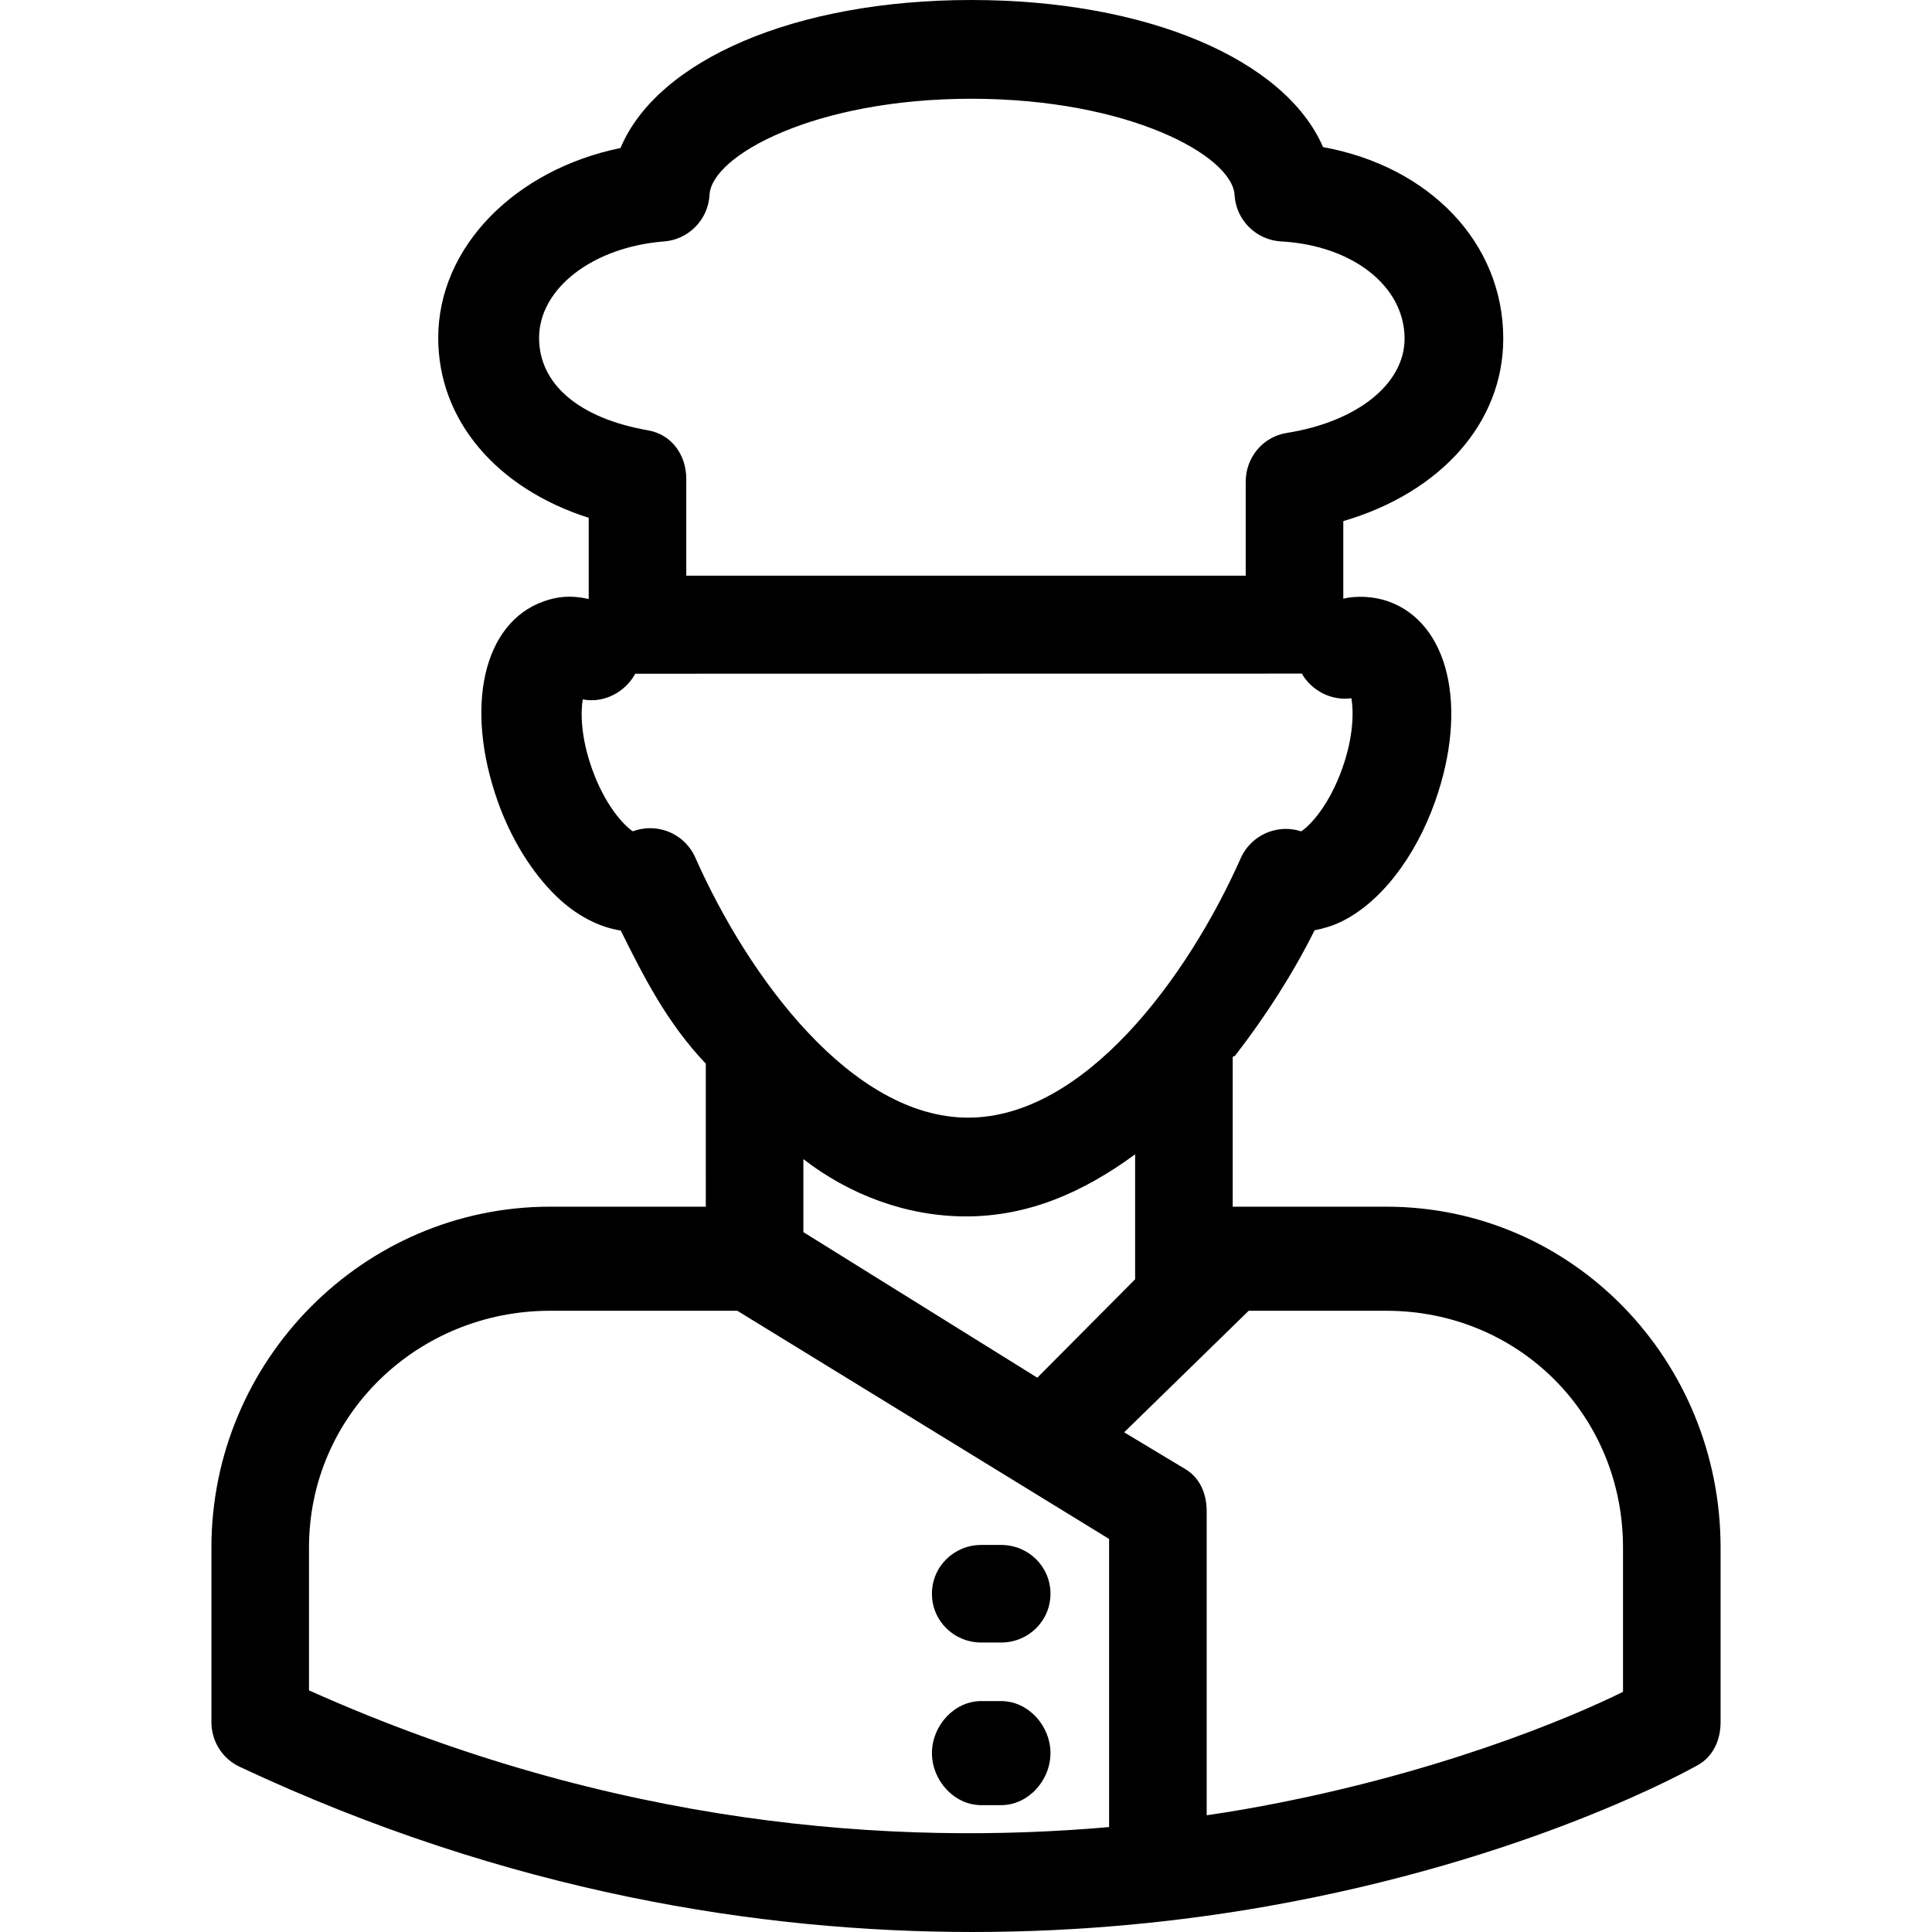 <?xml version="1.0" encoding="iso-8859-1"?>
<!-- Uploaded to: SVG Repo, www.svgrepo.com, Generator: SVG Repo Mixer Tools -->
<!DOCTYPE svg PUBLIC "-//W3C//DTD SVG 1.1//EN" "http://www.w3.org/Graphics/SVG/1.1/DTD/svg11.dtd">
<svg fill="#000000" height="800px" width="800px" version="1.1" id="Capa_1" xmlns="http://www.w3.org/2000/svg" xmlns:xlink="http://www.w3.org/1999/xlink" 
	 viewBox="0 0 297 297" xml:space="preserve">
<g>
	<path d="M213.102,185.5H189.5v-22.995c0-0.09,0.405-0.177,0.402-0.265c4.652-6.007,8.892-12.613,12.19-19.24
		c1.305-0.232,2.721-0.66,4.019-1.28c5.963-2.849,11.425-9.791,14.523-18.571c5.115-14.5,2.081-27.414-7.232-30.705
		c-2.195-0.779-4.901-0.904-6.901-0.408V80.109c15-4.4,24.59-15.13,24.59-28.058c0-14.737-11.351-26.466-27.705-29.438
		C197.584,9.189,176.408,0,149.32,0c-27.124,0-48.269,9.252-53.934,22.754C79.262,26.057,67.368,37.9,67.368,51.945
		c0,12.796,9.132,23.186,23.132,27.659v12.488c-3-0.706-5.196-0.258-6.913,0.35c-9.313,3.293-12.2,16.205-7.087,30.707
		c2.068,5.861,5.329,11.061,9.035,14.642c3.059,2.954,6.546,4.74,9.89,5.256c3.53,7.088,7.075,14.145,13.075,20.469V185.5H84.563
		c-28.742,0-52.063,23.666-52.063,52.408v26.82c0,2.943,1.67,5.621,4.335,6.871c41.311,19.393,80.245,25.401,112.658,25.4
		c17.062,0,32.307-1.666,45.132-3.92c40.39-7.101,65.313-21.14,66.371-21.734c2.392-1.344,3.504-3.874,3.504-6.617v-26.82
		C264.5,209.166,241.844,185.5,213.102,185.5z M174.5,196.658l-15.038,15.131L123.5,189.41v-11.222
		c7,5.429,15.819,8.807,24.992,8.807c9.579,0,18.008-3.681,26.008-9.542V196.658L174.5,196.658z M82.872,51.945
		c0-7.597,8.26-13.973,19.215-14.83c3.798-0.297,6.788-3.366,6.987-7.172c0.314-6.02,16.15-14.762,40.249-14.762
		c24.183,0,40.116,8.76,40.463,14.789c0.221,3.855,3.303,6.93,7.158,7.144c10.996,0.608,18.977,6.892,18.977,14.938
		c0,6.942-7.228,12.769-18.103,14.502c-3.685,0.587-6.318,3.765-6.318,7.496V88.5h-86V73.633c0-3.688-2.24-6.844-5.873-7.479
		C88.877,64.278,82.872,58.966,82.872,51.945z M200.122,103.549c1.561,2.689,4.604,4.211,7.621,3.785
		c0.349,1.972,0.36,5.807-1.375,10.725c-2.041,5.785-4.989,8.859-6.334,9.742c-1.571-0.516-3.274-0.5-4.855,0.048
		c-1.986,0.688-3.599,2.174-4.452,4.095c-8.172,18.391-24.049,39.867-41.896,39.867c-17.886,0-33.773-21.537-41.945-39.983
		c-0.884-1.996-2.585-3.513-4.669-4.167c-1.627-0.51-3.364-0.452-4.938,0.136c-1.362-0.911-4.278-3.964-6.301-9.697
		c-1.704-4.833-1.723-8.583-1.394-10.583c3.176,0.619,6.465-1.025,8.077-3.949L200.122,103.549z M47.5,259.858v-21.95
		c0-20.371,16.693-36.408,37.063-36.408h28.78l57.156,35.078v44.291C137.5,283.766,94.5,280.888,47.5,259.858z M249.5,260.081
		c-8,3.959-29.116,12.938-58.175,18.046c-1.846,0.325-3.825,0.633-5.825,0.929v-46.715c0-2.634-0.974-5.079-3.216-6.461
		l-9.474-5.695l19.148-18.685h21.145c20.37,0,36.398,16.037,36.398,36.408V260.081z"/>
	<path d="M150.857,252.5h3.036c4.192,0,7.591-3.307,7.591-7.5s-3.398-7.5-7.591-7.5h-3.036c-4.193,0-7.592,3.307-7.592,7.5
		S146.664,252.5,150.857,252.5z"/>
	<path d="M153.893,261.5h-3.036c-4.193,0-7.592,3.807-7.592,8s3.398,8,7.592,8h3.036c4.192,0,7.591-3.807,7.591-8
		S158.086,261.5,153.893,261.5z"/>
</g>
</svg>